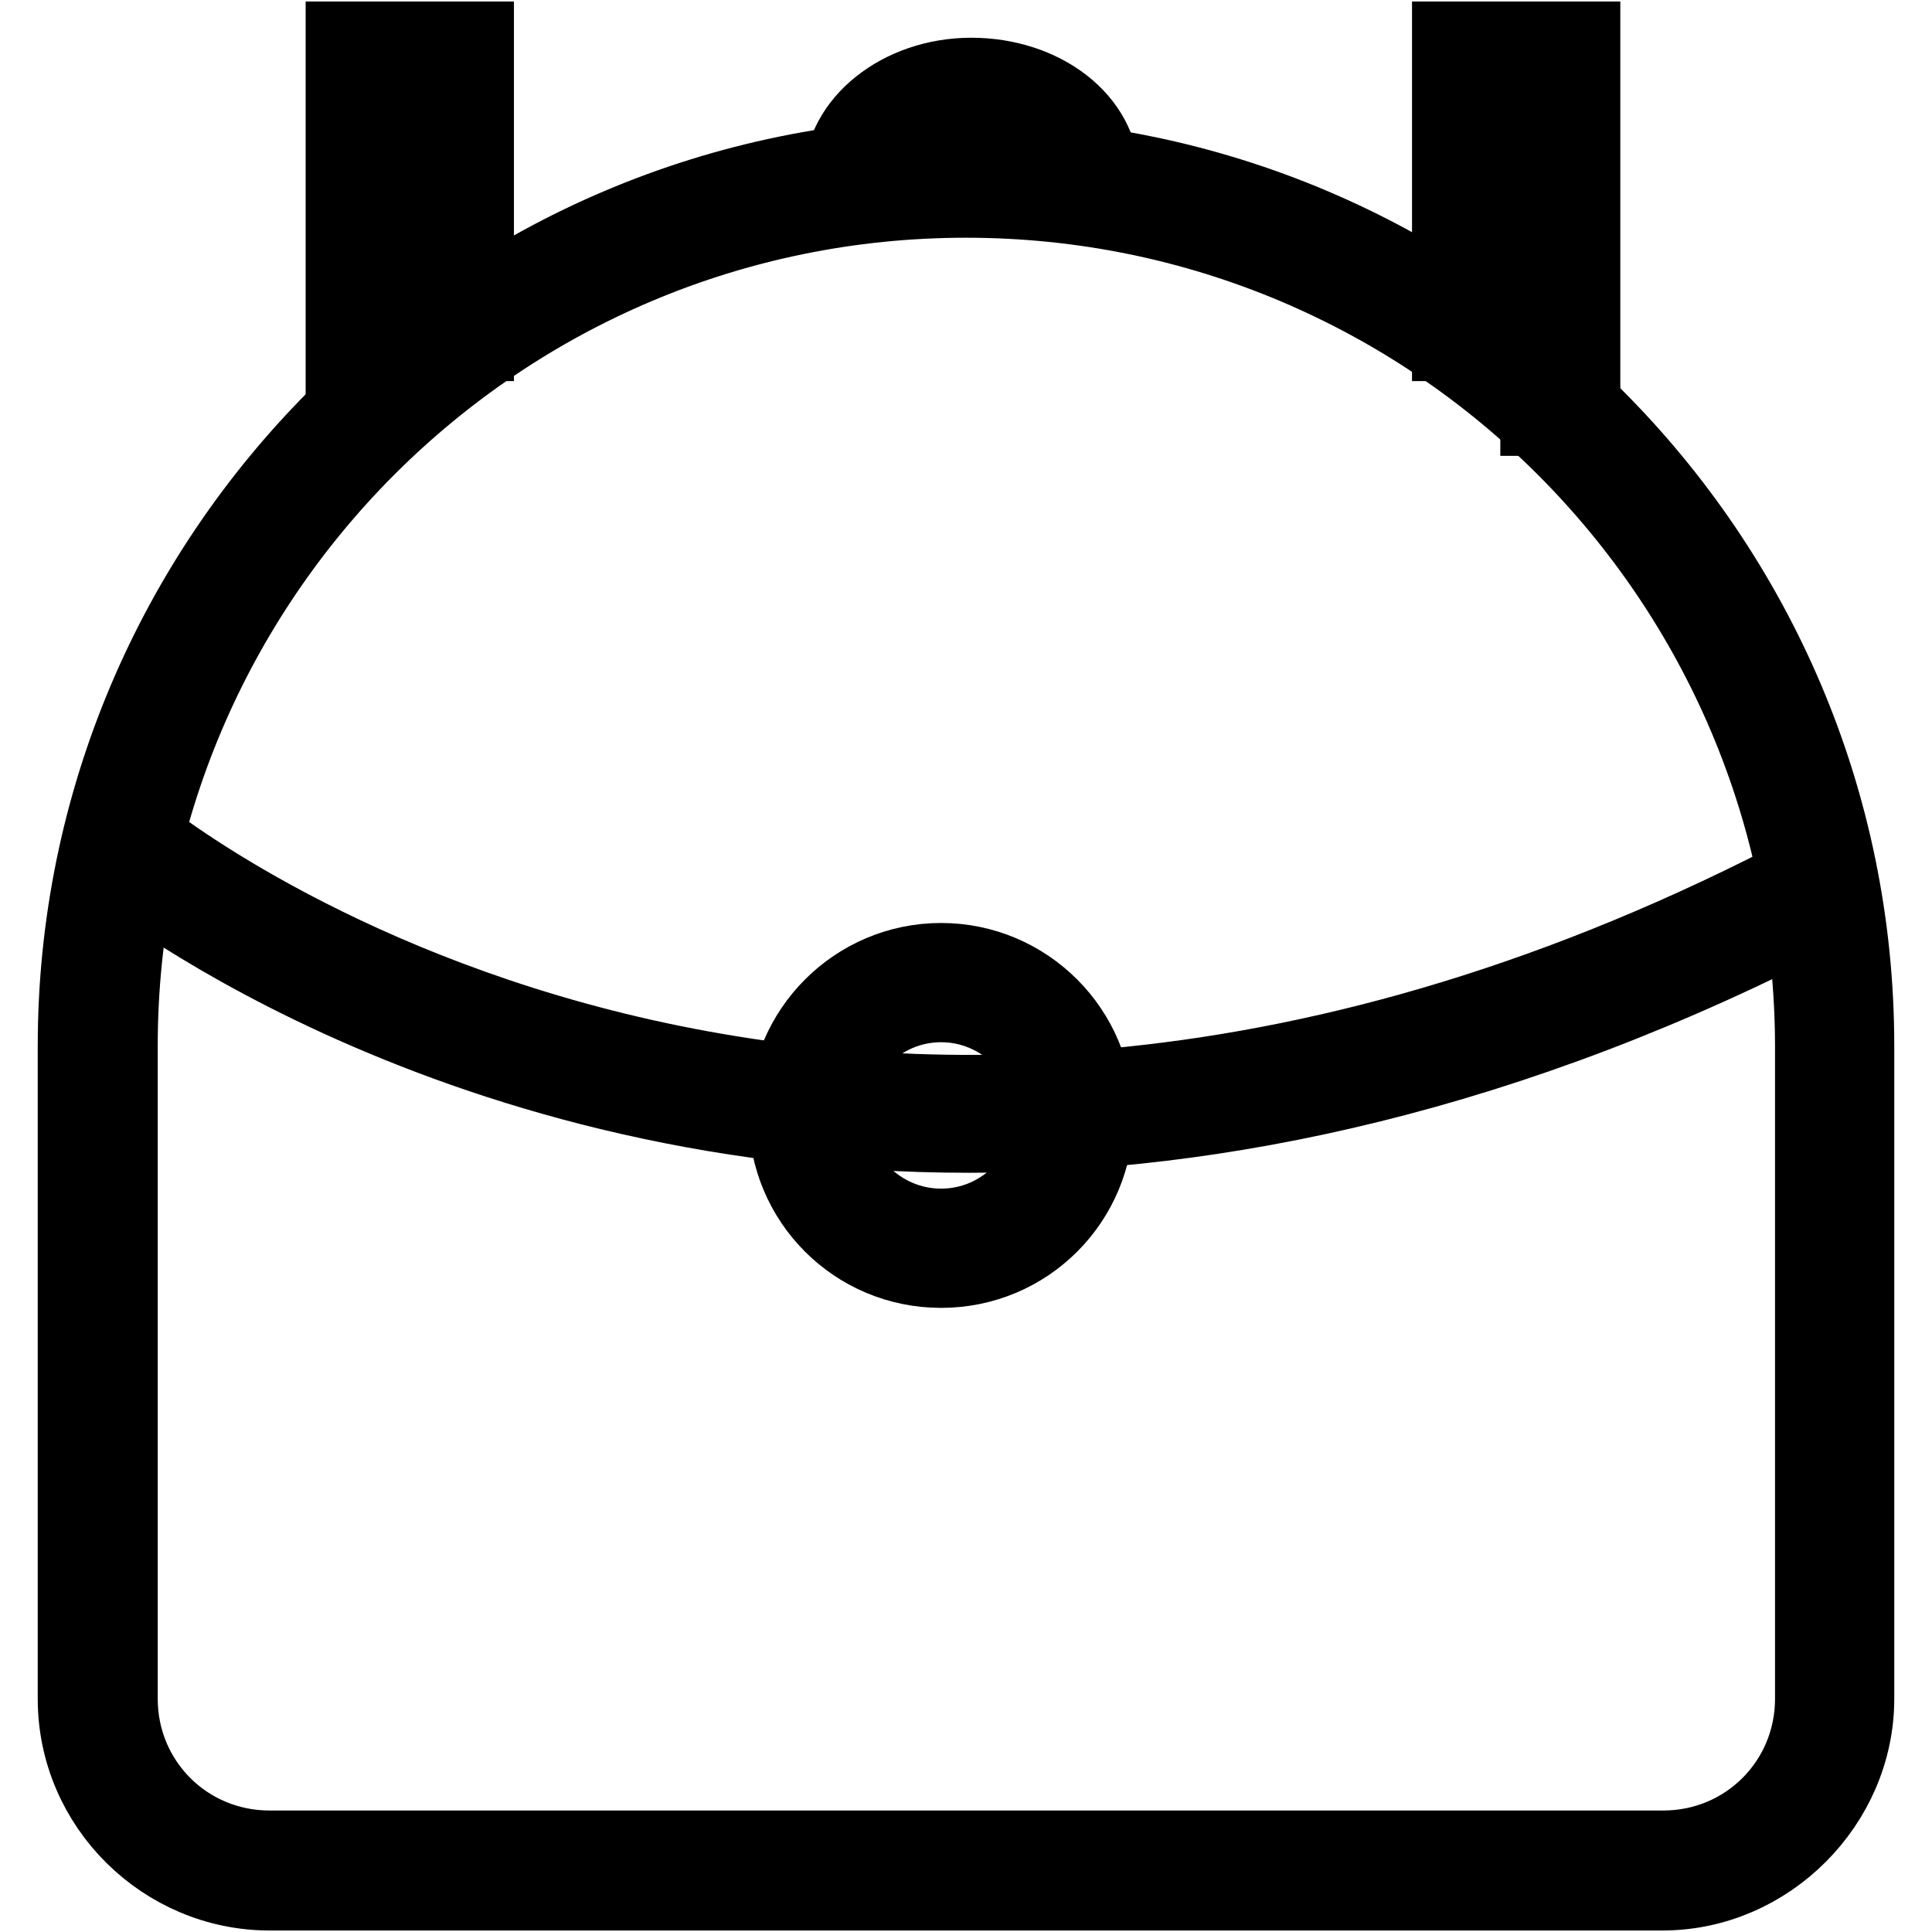 <?xml version="1.0" encoding="utf-8"?>
<!-- Svg Vector Icons : http://www.onlinewebfonts.com/icon -->
<!DOCTYPE svg PUBLIC "-//W3C//DTD SVG 1.1//EN" "http://www.w3.org/Graphics/SVG/1.1/DTD/svg11.dtd">
<svg version="1.1" xmlns="http://www.w3.org/2000/svg" xmlns:xlink="http://www.w3.org/1999/xlink" x="0px" y="0px" viewBox="0 0 256 256" enable-background="new 0 0 256 256" xml:space="preserve">
<g> <path stroke-width="10" fill-opacity="0" stroke="#000000"  d="M220.3,250.8H35.7c-13.9,0-25.7-11.4-25.7-25.7v-86.5c0-64.9,52.8-118,118-118c64.9,0,118,52.8,118,118 v86.5C246,239,234.3,250.8,220.3,250.8L220.3,250.8z M128,26.5c-61.9,0-112.1,50.2-112.1,112.1v86.5c0,11,8.8,19.8,19.8,19.8h184.7 c11,0,19.8-8.8,19.8-19.8v-86.5C240.1,76.7,189.9,26.5,128,26.5z"/> <path stroke-width="10" fill-opacity="0" stroke="#000000"  d="M128.4,150.4c-70.4,0-114-35.9-114.3-36.3l3.7-4.4c0.7,0.7,90.5,74.8,222.1,5.5l2.6,5.1 C199.8,142.7,161,150.4,128.4,150.4L128.4,150.4z"/> <path stroke-width="10" fill-opacity="0" stroke="#000000"  d="M124.7,168.3c-11.4,0-20.5-9.2-20.5-20.5s9.2-20.5,20.5-20.5s20.5,9.2,20.5,20.5S136.1,168.3,124.7,168.3z  M124.7,133.1c-8.1,0-14.7,6.6-14.7,14.7c0,8.1,6.6,14.7,14.7,14.7s14.7-6.6,14.7-14.7C139.4,139.7,132.8,133.1,124.7,133.1z  M51.4,55.4h-5.9V5.2h17.6v40.3h-5.9V11.1h-5.9V55.4z M209.7,55.4h-5.9V11.1H198v34.4h-5.9V5.2h17.6V55.4z M146,23.6h-5.5 c0-4.4-5.1-7.7-11.4-7.7c-6.2,0-11.4,3.7-11.4,7.7h-6.2c0-7.3,7.7-13.6,17.2-13.6S146,15.9,146,23.6z"/></g>
</svg>